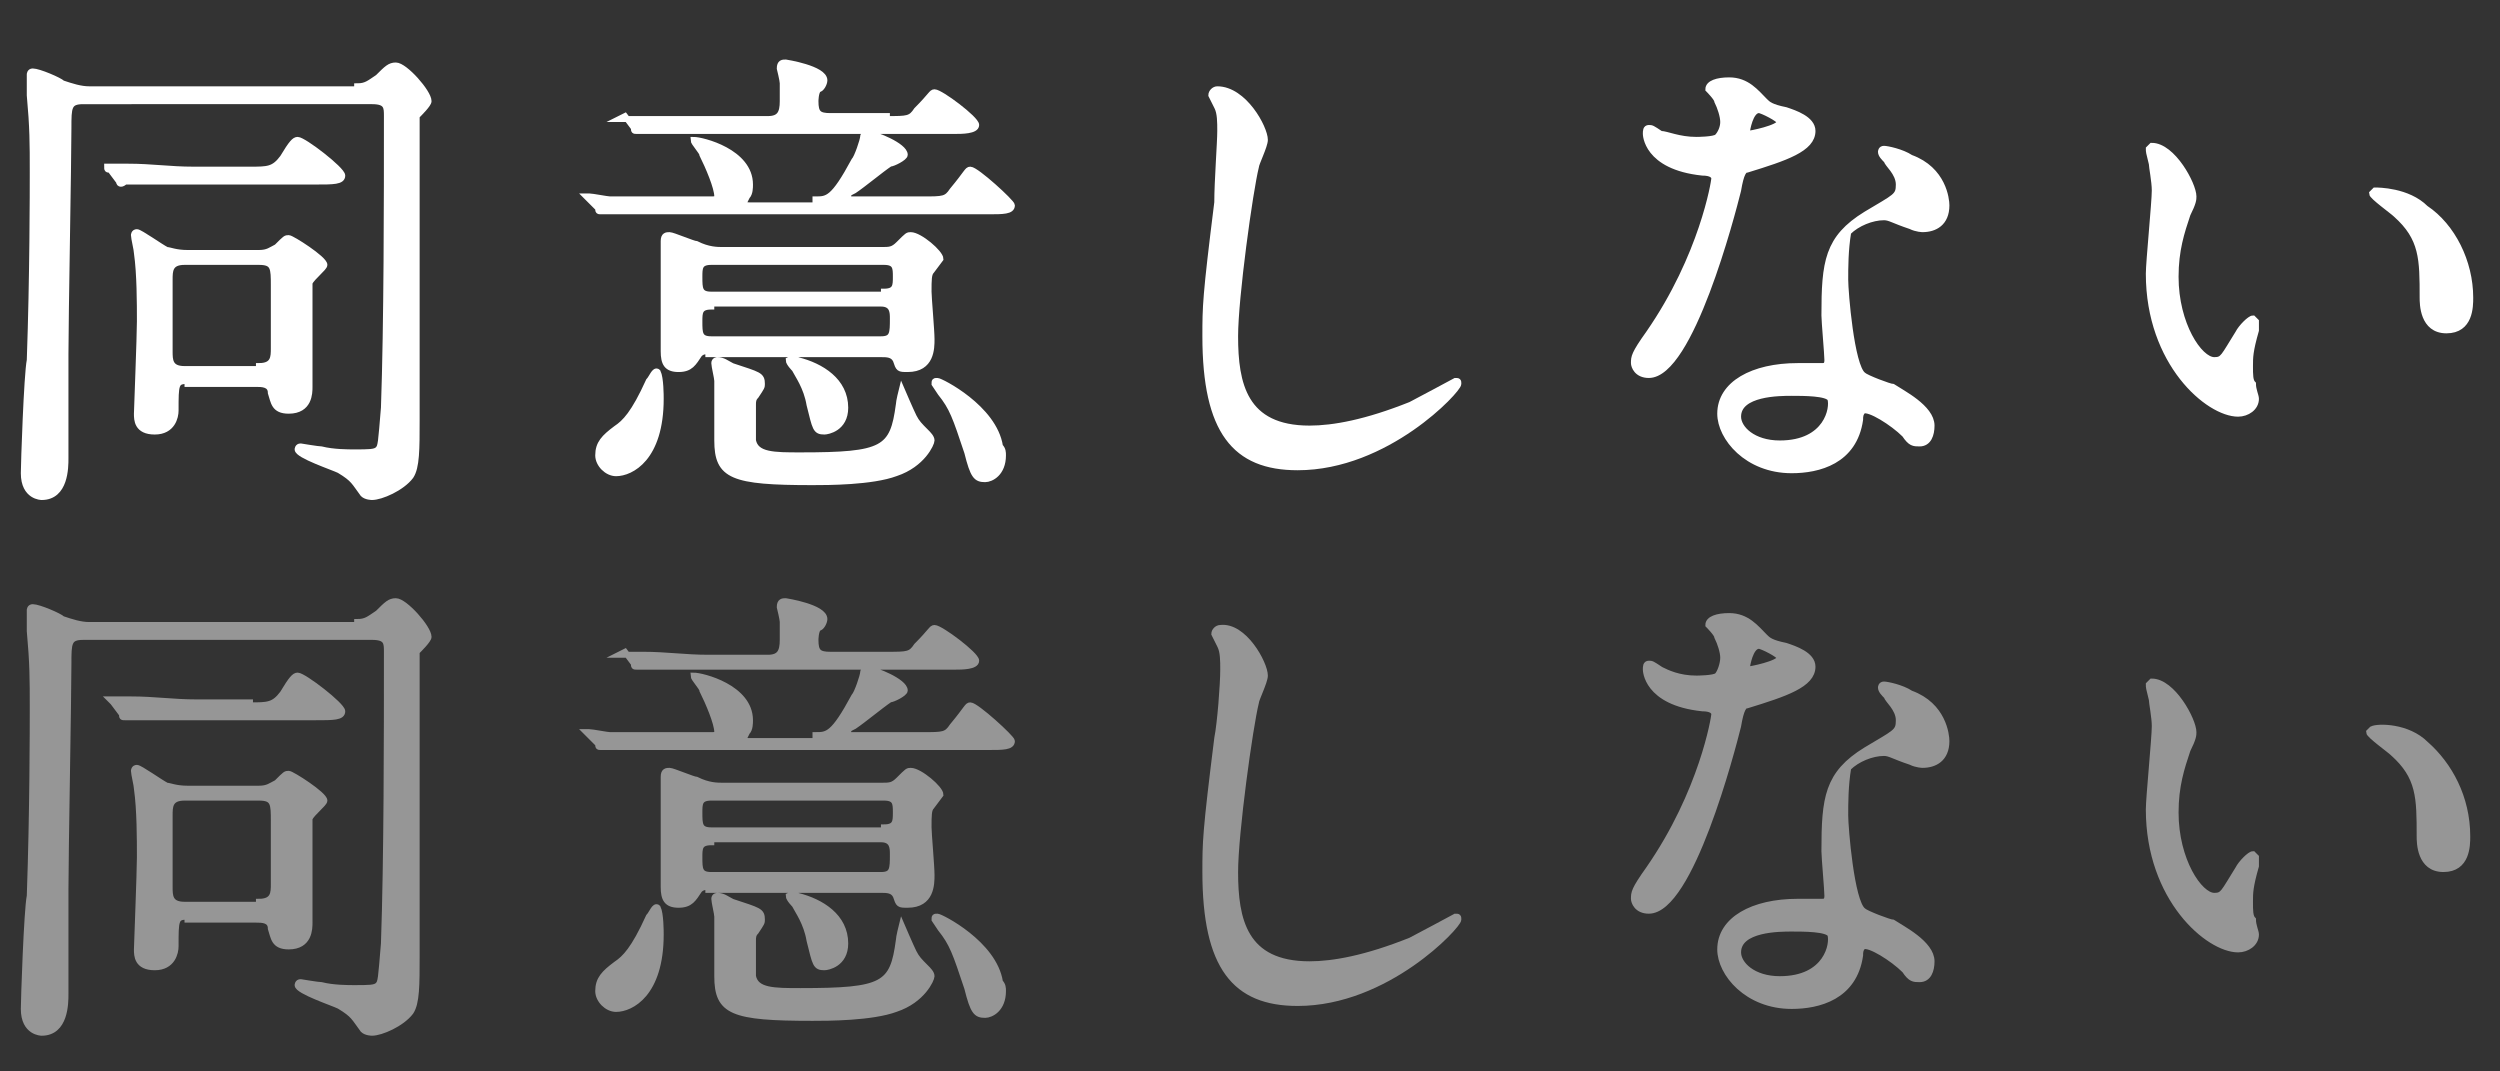 <?xml version="1.0" encoding="utf-8"?>
<!-- Generator: Adobe Illustrator 24.0.0, SVG Export Plug-In . SVG Version: 6.00 Build 0)  -->
<svg version="1.1" id="レイヤー_1" xmlns="http://www.w3.org/2000/svg" xmlns:xlink="http://www.w3.org/1999/xlink" x="0px"
	 y="0px" viewBox="0 0 84 36" style="enable-background:new 0 0 84 36;" xml:space="preserve">
<rect x="0" y="0" width="84" height="36" fill="#333333" stroke="none"/>
<style type="text/css">
	.st0{fill:#FFFFFF;stroke:#FFFFFF;stroke-width:0.2;stroke-miterlimit:10;}
	.st1{fill:#969696;stroke:#969696;stroke-width:0.2;stroke-miterlimit:10;}
</style>
<g>
	<g>
		<path class="st0" d="M12,2.9c0.3,0,0.4-0.1,0.7-0.3c0.3-0.3,0.4-0.4,0.6-0.4c0.3,0,1.1,0.9,1.1,1.2c0,0.1-0.3,0.4-0.4,0.5
			c0,0.1,0,1.2,0,1.8c0,1.2,0,7.1,0,8.4c0,1,0,1.6-0.2,1.9c-0.3,0.4-1,0.7-1.3,0.7c0,0-0.2,0-0.3-0.1c-0.3-0.4-0.3-0.5-0.8-0.8
			c-0.2-0.1-1.4-0.5-1.4-0.7c0,0,0-0.1,0.1-0.1c0,0,0.6,0.1,0.7,0.1c0.4,0.1,0.9,0.1,1.1,0.1c0.5,0,0.7,0,0.8-0.1
			c0.1-0.1,0.1-0.2,0.2-1.4c0.1-2.8,0.1-7,0.1-9.8c0-0.3,0-0.5-0.5-0.5H2.8c-0.5,0-0.5,0.2-0.5,0.9c0,1.1-0.1,6.4-0.1,7.6
			c0,0.5,0,2.9,0,3.5c0,0.3,0,1.3-0.8,1.3c0,0-0.6,0-0.6-0.8c0-0.3,0.1-3.3,0.2-3.8c0.1-2.8,0.1-5.7,0.1-6.3c0-1,0-1.5-0.1-2.6
			c0-0.1,0-0.6,0-0.7c0,0,0-0.1,0.1-0.1c0.2,0,0.9,0.3,1,0.4c0.3,0.1,0.6,0.2,0.9,0.2H12z M8.4,5.7c0.6,0,0.8,0,1.1-0.4
			C9.8,4.8,9.9,4.7,10,4.7c0.2,0,1.5,1,1.5,1.2c0,0.2-0.3,0.2-0.9,0.2H6.5c-1.4,0-1.9,0-2,0c0,0-0.3,0-0.3,0C4.1,6.2,4,6.2,4,6.1
			L3.7,5.7C3.6,5.7,3.6,5.7,3.6,5.6c0,0,0,0,0,0c0.1,0,0.6,0,0.7,0c0.8,0,1.4,0.1,2.2,0.1H8.4z M6.3,12.8c-0.4,0-0.4,0.1-0.4,1
			c0,0.2-0.1,0.7-0.7,0.7c-0.6,0-0.6-0.4-0.6-0.6c0-0.1,0.1-2.6,0.1-3.1c0-0.6,0-1.6-0.1-2.3c0-0.1-0.1-0.5-0.1-0.6
			c0,0,0-0.1,0.1-0.1c0.1,0,0.8,0.5,1,0.6c0.1,0,0.3,0.1,0.7,0.1h2.4c0.3,0,0.4-0.1,0.6-0.2c0.3-0.3,0.3-0.3,0.4-0.3
			c0.1,0,1.2,0.7,1.2,0.9c0,0.1-0.4,0.4-0.5,0.6c0,0.2,0,3.1,0,3.5c0,0.2,0,0.8-0.7,0.8c-0.5,0-0.5-0.3-0.6-0.6
			c0-0.3-0.3-0.3-0.5-0.3H6.3z M8.7,12.3c0.5,0,0.5-0.3,0.5-0.6s0-2,0-2.1c0-0.6,0-0.8-0.5-0.8H6.2c-0.5,0-0.5,0.3-0.5,0.6
			c0,0.4,0,2,0,2.4c0,0.3,0,0.6,0.5,0.6H8.7z"/>
		<path class="st0" d="M27.4,6.7c0.4,0,0.6,0,1.3-1.3c0.1-0.1,0.3-0.7,0.3-0.8c0-0.1,0.1-0.1,0.2-0.1c0.2,0,1.2,0.4,1.2,0.7
			c0,0.1-0.4,0.3-0.5,0.3c-0.3,0.2-0.9,0.7-1.2,0.9c-0.2,0.1-0.2,0.1-0.2,0.2c0,0.1,0,0.1,0.2,0.1H31c0.7,0,0.8,0,1-0.3
			c0.5-0.6,0.5-0.7,0.6-0.7c0.2,0,1.4,1.1,1.4,1.2c0,0.2-0.3,0.2-0.8,0.2H22.5c-1.4,0-1.9,0-2,0c0,0-0.3,0-0.3,0
			c-0.1,0-0.1,0-0.1-0.1l-0.3-0.3c-0.1-0.1-0.1-0.1-0.1-0.1c0,0,0,0,0.1,0c0.1,0,0.6,0.1,0.7,0.1c0.8,0,1.4,0,2.2,0h1.2
			c0.1,0,0.2,0,0.2-0.1c0-0.3-0.3-1-0.5-1.4c0-0.1-0.3-0.4-0.3-0.5c0,0,0,0,0,0c0.3,0,1.9,0.4,1.9,1.5c0,0.1,0,0.3-0.1,0.4
			c0,0-0.1,0.2-0.1,0.2c0,0.1,0.1,0.1,0.2,0.1H27.4z M22.2,13.4c0,2-1,2.5-1.5,2.5c-0.3,0-0.6-0.3-0.6-0.6c0-0.4,0.2-0.6,0.6-0.9
			c0.3-0.2,0.6-0.5,1.1-1.6c0.1-0.1,0.2-0.4,0.3-0.3C22.2,12.7,22.2,13.3,22.2,13.4z M29.8,4c0.7,0,0.8,0,1-0.3
			c0.5-0.5,0.5-0.6,0.6-0.6c0.2,0,1.4,0.9,1.4,1.1c0,0.2-0.5,0.2-0.7,0.2h-8.4c-1.4,0-1.9,0-2,0c-0.1,0-0.3,0-0.3,0
			c-0.1,0-0.1,0-0.1-0.1l-0.3-0.4C20.8,4,20.8,4,20.8,4c0,0,0,0,0.1,0c0.1,0,0.6,0,0.7,0C22.3,4,23,4,23.8,4h2
			c0.4,0,0.5-0.2,0.5-0.6c0-0.1,0-0.4,0-0.6c0-0.1-0.1-0.5-0.1-0.5c0-0.2,0.1-0.2,0.2-0.2c0,0,1.3,0.2,1.3,0.6
			c0,0.1-0.1,0.3-0.2,0.3c-0.1,0.1-0.1,0.4-0.1,0.4c0,0.4,0.1,0.5,0.5,0.5H29.8z M23.8,11.8c-0.1,0-0.2,0-0.3,0.1
			c-0.2,0.3-0.3,0.5-0.7,0.5c-0.4,0-0.5-0.2-0.5-0.6c0-0.3,0-2,0-2.3c0-0.3,0-0.6,0-0.9c0-0.1,0-0.4,0-0.5c0-0.2,0.1-0.2,0.2-0.2
			c0.1,0,0.8,0.3,0.9,0.3c0.4,0.2,0.7,0.2,0.9,0.2h5.3c0.3,0,0.4,0,0.6-0.2c0.3-0.3,0.3-0.3,0.4-0.3c0.3,0,1,0.6,1,0.8
			c0,0-0.3,0.4-0.3,0.4c-0.1,0.1-0.1,0.3-0.1,0.7c0,0.2,0.1,1.3,0.1,1.6c0,0.3,0,1-0.8,1c-0.3,0-0.3,0-0.4-0.3
			c-0.1-0.2-0.3-0.2-0.5-0.2H23.8z M29.7,9.8c0.4,0,0.4-0.2,0.4-0.5c0-0.3,0-0.5-0.4-0.5h-5.8c-0.4,0-0.4,0.2-0.4,0.5
			c0,0.4,0,0.6,0.4,0.6H29.7z M23.9,10.3c-0.4,0-0.4,0.2-0.4,0.5c0,0.4,0,0.6,0.4,0.6h5.7c0.4,0,0.4-0.2,0.4-0.7
			c0-0.2,0-0.5-0.4-0.5H23.9z M25.6,12.9c0,0.1,0,0.1-0.2,0.4c-0.1,0.1-0.1,0.2-0.1,0.3c0,0.2,0,1.1,0,1.2c0.1,0.5,0.7,0.5,1.6,0.5
			c2.8,0,3.1-0.2,3.3-1.7c0-0.1,0.1-0.5,0.1-0.5c0,0,0.3,0.7,0.4,0.9c0.1,0.2,0.2,0.3,0.4,0.5c0.1,0.1,0.2,0.2,0.2,0.3
			c0,0.1-0.3,0.8-1.2,1.1c-0.8,0.3-2.3,0.3-2.8,0.3c-2.7,0-3.2-0.2-3.2-1.4c0-0.3,0-1.7,0-2c0-0.1-0.1-0.5-0.1-0.6
			c0-0.1,0.1-0.1,0.1-0.1c0.2,0,0.3,0.1,0.5,0.2C25.5,12.6,25.6,12.6,25.6,12.9z M28.4,13.7c0,0.7-0.6,0.8-0.7,0.8
			c-0.3,0-0.3-0.1-0.5-0.9c-0.1-0.6-0.4-1-0.5-1.2c0,0-0.2-0.2-0.2-0.3c0,0,0.2-0.1,0.3,0C27.6,12.3,28.4,12.8,28.4,13.7z
			 M33.7,15.3c0,0.6-0.4,0.8-0.6,0.8c-0.3,0-0.4-0.1-0.6-0.9c-0.4-1.2-0.5-1.5-0.9-2c-0.2-0.3-0.2-0.3-0.2-0.3c0-0.1,0-0.1,0.1-0.1
			c0.1,0,1.9,0.9,2.1,2.2C33.7,15.1,33.7,15.2,33.7,15.3z"/>
		<path class="st0" d="M42.5,4.7c0,0.2-0.3,0.8-0.3,0.9c-0.2,0.8-0.7,4.4-0.7,5.7c0,1.6,0.3,3.1,2.5,3.1c0.8,0,1.9-0.2,3.4-0.8
			c0.2-0.1,1.5-0.8,1.5-0.8c0.1,0,0.1,0,0.1,0.1c0,0.2-2.4,2.8-5.4,2.8c-2.1,0-3.1-1.2-3.1-4.4c0-1,0-1.3,0.4-4.5
			C40.9,6.1,41,4.8,41,4.4c0-0.3,0-0.6-0.1-0.8c0,0-0.2-0.4-0.2-0.4c0-0.1,0.1-0.2,0.2-0.2C41.8,3,42.5,4.3,42.5,4.7z"/>
		<path class="st0" d="M57.9,4.1c0-0.2-0.1-0.5-0.2-0.7c0-0.1-0.3-0.4-0.3-0.4c0-0.2,0.3-0.3,0.7-0.3c0.6,0,0.9,0.4,1.2,0.7
			c0.1,0.1,0.2,0.2,0.7,0.3c0.3,0.1,0.9,0.3,0.9,0.7c0,0.6-0.9,0.9-2.2,1.3c-0.1,0-0.2,0.1-0.3,0.7c-0.2,0.8-1.6,6.2-3,6.2
			c-0.4,0-0.5-0.3-0.5-0.4c0-0.2,0-0.3,0.5-1c1.8-2.6,2.2-5.1,2.2-5.2c0-0.1-0.1-0.2-0.4-0.2c-1.9-0.2-1.9-1.3-1.9-1.3
			c0-0.1,0-0.2,0.1-0.2c0.1,0,0.1,0,0.4,0.2C56,4.5,56.4,4.7,57,4.7c0,0,0.6,0,0.7-0.1S57.9,4.3,57.9,4.1z M62.5,14.1
			c-0.2,1.4-1.4,1.7-2.3,1.7c-1.5,0-2.4-1.1-2.4-1.9c0-1,1.1-1.6,2.6-1.6c0.1,0,0.7,0,0.8,0c0.1,0,0.2,0,0.2-0.2
			c0-0.2-0.1-1.3-0.1-1.5c0-1.8,0.1-2.6,1.4-3.4c1-0.6,1.1-0.6,1.1-1c0-0.4-0.4-0.7-0.4-0.8c-0.1-0.1-0.2-0.2-0.2-0.3
			c0,0,0-0.1,0.1-0.1c0.1,0,0.6,0.1,0.9,0.3c1.1,0.4,1.2,1.4,1.2,1.6c0,0.6-0.4,0.8-0.8,0.8c0,0-0.2,0-0.4-0.1
			c-0.6-0.2-0.7-0.3-0.9-0.3c-0.4,0-0.9,0.2-1.2,0.5C62,8.4,62,9,62,9.4c0,0.4,0.2,2.9,0.6,3.2c0.1,0.1,0.9,0.4,1,0.4
			c0.3,0.2,1.3,0.7,1.3,1.3c0,0.3-0.1,0.6-0.4,0.6c-0.2,0-0.3,0-0.5-0.3c-0.4-0.4-1.2-0.9-1.4-0.8C62.5,13.9,62.5,14,62.5,14.1z
			 M60.2,13.2c-0.4,0-1.8,0-1.8,0.8c0,0.4,0.5,0.9,1.4,0.9c1.6,0,1.8-1.2,1.7-1.5C61.4,13.2,60.6,13.2,60.2,13.2z M59.8,4.1
			c0-0.1-0.6-0.4-0.7-0.4c-0.3,0-0.4,0.7-0.4,0.7c0,0,0,0.1,0,0.1C58.8,4.5,59.8,4.3,59.8,4.1z"/>
		<path class="st0" d="M73.7,6.6c0,0.1,0,0.2-0.2,0.6c-0.2,0.6-0.4,1.2-0.4,2.1c0,1.6,0.8,2.8,1.3,2.8c0.3,0,0.3-0.1,0.8-0.9
			c0.1-0.2,0.4-0.5,0.5-0.5c0,0,0.1,0.1,0.1,0.1c0,0.1,0,0.3,0,0.3c-0.2,0.7-0.2,0.9-0.2,1.2c0,0.3,0,0.5,0.1,0.6
			c0,0.2,0.1,0.4,0.1,0.5c0,0.3-0.3,0.5-0.6,0.5c-1,0-3-1.7-3-4.7c0-0.4,0.2-2.4,0.2-2.8c0-0.3-0.1-0.8-0.1-0.9
			c-0.1-0.4-0.1-0.4-0.1-0.5c0,0,0.1-0.1,0.1-0.1C73,4.9,73.7,6.2,73.7,6.6z M81.5,7C82.4,7.6,83,8.8,83,10c0,0.3,0,1.1-0.8,1.1
			c-0.8,0-0.8-0.9-0.8-1.1c0-1.3,0-2-0.9-2.8c-0.1-0.1-0.8-0.6-0.8-0.7c0,0,0.1-0.1,0.1-0.1C79.9,6.4,80.9,6.4,81.5,7z"/>
	</g>
</g>
<g>
	<g>
		<path class="st1" d="M12,20.9c0.3,0,0.4-0.1,0.7-0.3c0.3-0.3,0.4-0.4,0.6-0.4c0.3,0,1.1,0.9,1.1,1.2c0,0.1-0.3,0.4-0.4,0.5
			c0,0.1,0,1.2,0,1.8c0,1.2,0,7.1,0,8.4c0,1,0,1.6-0.2,1.9c-0.3,0.4-1,0.7-1.3,0.7c0,0-0.2,0-0.3-0.1c-0.3-0.4-0.3-0.5-0.8-0.8
			c-0.2-0.1-1.4-0.5-1.4-0.7c0,0,0-0.1,0.1-0.1c0,0,0.6,0.1,0.7,0.1c0.4,0.1,0.9,0.1,1.1,0.1c0.5,0,0.7,0,0.8-0.1
			c0.1-0.1,0.1-0.2,0.2-1.4c0.1-2.8,0.1-7,0.1-9.8c0-0.3,0-0.5-0.5-0.5H2.8c-0.5,0-0.5,0.2-0.5,0.9c0,1.1-0.1,6.4-0.1,7.6
			c0,0.5,0,2.9,0,3.5c0,0.3,0,1.3-0.8,1.3c0,0-0.6,0-0.6-0.8c0-0.3,0.1-3.3,0.2-3.8c0.1-2.8,0.1-5.7,0.1-6.3c0-1,0-1.5-0.1-2.6
			c0-0.1,0-0.6,0-0.7c0,0,0-0.1,0.1-0.1c0.2,0,0.9,0.3,1,0.4c0.3,0.1,0.6,0.2,0.9,0.2H12z M8.4,23.7c0.6,0,0.8,0,1.1-0.4
			c0.3-0.5,0.4-0.6,0.5-0.6c0.2,0,1.5,1,1.5,1.2c0,0.2-0.3,0.2-0.9,0.2H6.5c-1.4,0-1.9,0-2,0c0,0-0.3,0-0.3,0c-0.1,0-0.1,0-0.1-0.1
			l-0.3-0.4c-0.1-0.1-0.1-0.1-0.1-0.1c0,0,0,0,0,0c0.1,0,0.6,0,0.7,0c0.8,0,1.4,0.1,2.2,0.1H8.4z M6.3,30.8c-0.4,0-0.4,0.1-0.4,1
			c0,0.2-0.1,0.7-0.7,0.7c-0.6,0-0.6-0.4-0.6-0.6c0-0.1,0.1-2.6,0.1-3.1c0-0.6,0-1.6-0.1-2.3c0-0.1-0.1-0.5-0.1-0.6
			c0,0,0-0.1,0.1-0.1c0.1,0,0.8,0.5,1,0.6c0.1,0,0.3,0.1,0.7,0.1h2.4c0.3,0,0.4-0.1,0.6-0.2c0.3-0.3,0.3-0.3,0.4-0.3
			c0.1,0,1.2,0.7,1.2,0.9c0,0.1-0.4,0.4-0.5,0.6c0,0.2,0,3.1,0,3.5c0,0.2,0,0.8-0.7,0.8c-0.5,0-0.5-0.3-0.6-0.6
			c0-0.3-0.3-0.3-0.5-0.3H6.3z M8.7,30.3c0.5,0,0.5-0.3,0.5-0.6s0-2,0-2.1c0-0.6,0-0.8-0.5-0.8H6.2c-0.5,0-0.5,0.3-0.5,0.6
			c0,0.4,0,2,0,2.4c0,0.3,0,0.6,0.5,0.6H8.7z"/>
		<path class="st1" d="M27.4,24.7c0.4,0,0.6,0,1.3-1.3c0.1-0.1,0.3-0.7,0.3-0.8c0-0.1,0.1-0.1,0.2-0.1c0.2,0,1.2,0.4,1.2,0.7
			c0,0.1-0.4,0.3-0.5,0.3c-0.3,0.2-0.9,0.7-1.2,0.9c-0.2,0.1-0.2,0.1-0.2,0.2c0,0.1,0,0.1,0.2,0.1H31c0.7,0,0.8,0,1-0.3
			c0.5-0.6,0.5-0.7,0.6-0.7c0.2,0,1.4,1.1,1.4,1.2c0,0.2-0.3,0.2-0.8,0.2H22.5c-1.4,0-1.9,0-2,0c0,0-0.3,0-0.3,0
			c-0.1,0-0.1,0-0.1-0.1l-0.3-0.3c-0.1-0.1-0.1-0.1-0.1-0.1c0,0,0,0,0.1,0c0.1,0,0.6,0.1,0.7,0.1c0.8,0,1.4,0,2.2,0h1.2
			c0.1,0,0.2,0,0.2-0.1c0-0.3-0.3-1-0.5-1.4c0-0.1-0.3-0.4-0.3-0.5c0,0,0,0,0,0c0.3,0,1.9,0.4,1.9,1.5c0,0.1,0,0.3-0.1,0.4
			c0,0-0.1,0.2-0.1,0.2c0,0.1,0.1,0.1,0.2,0.1H27.4z M22.2,31.4c0,2-1,2.5-1.5,2.5c-0.3,0-0.6-0.3-0.6-0.6c0-0.4,0.2-0.6,0.6-0.9
			c0.3-0.2,0.6-0.5,1.1-1.6c0.1-0.1,0.2-0.4,0.3-0.3C22.2,30.7,22.2,31.3,22.2,31.4z M29.8,22c0.7,0,0.8,0,1-0.3
			c0.5-0.5,0.5-0.6,0.6-0.6c0.2,0,1.4,0.9,1.4,1.1c0,0.2-0.5,0.2-0.7,0.2h-8.4c-1.4,0-1.9,0-2,0c-0.1,0-0.3,0-0.3,0
			c-0.1,0-0.1,0-0.1-0.1l-0.3-0.4C20.8,22,20.8,22,20.8,22c0,0,0,0,0.1,0c0.1,0,0.6,0,0.7,0c0.8,0,1.4,0.1,2.2,0.1h2
			c0.4,0,0.5-0.2,0.5-0.6c0-0.1,0-0.4,0-0.6c0-0.1-0.1-0.5-0.1-0.5c0-0.2,0.1-0.2,0.2-0.2c0,0,1.3,0.2,1.3,0.6
			c0,0.1-0.1,0.3-0.2,0.3c-0.1,0.1-0.1,0.4-0.1,0.4c0,0.4,0.1,0.5,0.5,0.5H29.8z M23.8,29.8c-0.1,0-0.2,0-0.3,0.1
			c-0.2,0.3-0.3,0.5-0.7,0.5c-0.4,0-0.5-0.2-0.5-0.6c0-0.3,0-2,0-2.3c0-0.3,0-0.6,0-0.9c0-0.1,0-0.4,0-0.5c0-0.2,0.1-0.2,0.2-0.2
			c0.1,0,0.8,0.3,0.9,0.3c0.4,0.2,0.7,0.2,0.9,0.2h5.3c0.3,0,0.4,0,0.6-0.2c0.3-0.3,0.3-0.3,0.4-0.3c0.3,0,1,0.6,1,0.8
			c0,0-0.3,0.4-0.3,0.4c-0.1,0.1-0.1,0.3-0.1,0.7c0,0.2,0.1,1.3,0.1,1.6c0,0.3,0,1-0.8,1c-0.3,0-0.3,0-0.4-0.3
			c-0.1-0.2-0.3-0.2-0.5-0.2H23.8z M29.7,27.8c0.4,0,0.4-0.2,0.4-0.5c0-0.3,0-0.5-0.4-0.5h-5.8c-0.4,0-0.4,0.2-0.4,0.5
			c0,0.4,0,0.6,0.4,0.6H29.7z M23.9,28.3c-0.4,0-0.4,0.2-0.4,0.5c0,0.4,0,0.6,0.4,0.6h5.7c0.4,0,0.4-0.2,0.4-0.7
			c0-0.2,0-0.5-0.4-0.5H23.9z M25.6,30.9c0,0.1,0,0.1-0.2,0.4c-0.1,0.1-0.1,0.2-0.1,0.3c0,0.2,0,1.1,0,1.2c0.1,0.5,0.7,0.5,1.6,0.5
			c2.8,0,3.1-0.2,3.3-1.7c0-0.1,0.1-0.5,0.1-0.5c0,0,0.3,0.7,0.4,0.9c0.1,0.2,0.2,0.3,0.4,0.5c0.1,0.1,0.2,0.2,0.2,0.3
			c0,0.1-0.3,0.8-1.2,1.1c-0.8,0.3-2.3,0.3-2.8,0.3c-2.7,0-3.2-0.2-3.2-1.4c0-0.3,0-1.7,0-2c0-0.1-0.1-0.5-0.1-0.6
			c0-0.1,0.1-0.1,0.1-0.1c0.2,0,0.3,0.1,0.5,0.2C25.5,30.6,25.6,30.6,25.6,30.9z M28.4,31.7c0,0.7-0.6,0.8-0.7,0.8
			c-0.3,0-0.3-0.1-0.5-0.9c-0.1-0.6-0.4-1-0.5-1.2c0,0-0.2-0.2-0.2-0.3c0,0,0.2-0.1,0.3,0C27.6,30.3,28.4,30.8,28.4,31.7z
			 M33.7,33.3c0,0.6-0.4,0.8-0.6,0.8c-0.3,0-0.4-0.1-0.6-0.9c-0.4-1.2-0.5-1.5-0.9-2c-0.2-0.3-0.2-0.3-0.2-0.3c0-0.1,0-0.1,0.1-0.1
			c0.1,0,1.9,0.9,2.1,2.2C33.7,33.1,33.7,33.2,33.7,33.3z"/>
		<path class="st1" d="M42.5,22.7c0,0.2-0.3,0.8-0.3,0.9c-0.2,0.8-0.7,4.4-0.7,5.7c0,1.6,0.3,3.1,2.5,3.1c0.8,0,1.9-0.2,3.4-0.8
			c0.2-0.1,1.5-0.8,1.5-0.8c0.1,0,0.1,0,0.1,0.1c0,0.2-2.4,2.8-5.4,2.8c-2.1,0-3.1-1.2-3.1-4.4c0-1,0-1.3,0.4-4.5
			c0.1-0.5,0.2-1.8,0.2-2.3c0-0.3,0-0.6-0.1-0.8c0,0-0.2-0.4-0.2-0.4c0-0.1,0.1-0.2,0.2-0.2C41.8,21,42.5,22.3,42.5,22.7z"/>
		<path class="st1" d="M57.9,22.1c0-0.2-0.1-0.5-0.2-0.7c0-0.1-0.3-0.4-0.3-0.4c0-0.2,0.3-0.3,0.7-0.3c0.6,0,0.9,0.4,1.2,0.7
			c0.1,0.1,0.2,0.2,0.7,0.3c0.3,0.1,0.9,0.3,0.9,0.7c0,0.6-0.9,0.9-2.2,1.3c-0.1,0-0.2,0.1-0.3,0.7c-0.2,0.8-1.6,6.2-3,6.2
			c-0.4,0-0.5-0.3-0.5-0.4c0-0.2,0-0.3,0.5-1c1.8-2.6,2.2-5.1,2.2-5.2c0-0.1-0.1-0.2-0.4-0.2c-1.9-0.2-1.9-1.3-1.9-1.3
			c0-0.1,0-0.2,0.1-0.2c0.1,0,0.1,0,0.4,0.2c0.2,0.1,0.6,0.3,1.2,0.3c0,0,0.6,0,0.7-0.1S57.9,22.3,57.9,22.1z M62.5,32.1
			c-0.2,1.4-1.4,1.7-2.3,1.7c-1.5,0-2.4-1.1-2.4-1.9c0-1,1.1-1.6,2.6-1.6c0.1,0,0.7,0,0.8,0c0.1,0,0.2,0,0.2-0.2
			c0-0.2-0.1-1.3-0.1-1.5c0-1.8,0.1-2.6,1.4-3.4c1-0.6,1.1-0.6,1.1-1c0-0.4-0.4-0.7-0.4-0.8c-0.1-0.1-0.2-0.2-0.2-0.3
			c0,0,0-0.1,0.1-0.1c0.1,0,0.6,0.1,0.9,0.3c1.1,0.4,1.2,1.4,1.2,1.6c0,0.6-0.4,0.8-0.8,0.8c0,0-0.2,0-0.4-0.1
			c-0.6-0.2-0.7-0.3-0.9-0.3c-0.4,0-0.9,0.2-1.2,0.5C62,26.4,62,27,62,27.4c0,0.4,0.2,2.9,0.6,3.2c0.1,0.1,0.9,0.4,1,0.4
			c0.3,0.2,1.3,0.7,1.3,1.3c0,0.3-0.1,0.6-0.4,0.6c-0.2,0-0.3,0-0.5-0.3c-0.4-0.4-1.2-0.9-1.4-0.8C62.5,31.9,62.5,32,62.5,32.1z
			 M60.2,31.2c-0.4,0-1.8,0-1.8,0.8c0,0.4,0.5,0.9,1.4,0.9c1.6,0,1.8-1.2,1.7-1.5C61.4,31.2,60.6,31.2,60.2,31.2z M59.8,22.1
			c0-0.1-0.6-0.4-0.7-0.4c-0.3,0-0.4,0.7-0.4,0.7c0,0,0,0.1,0,0.1C58.8,22.5,59.8,22.3,59.8,22.1z"/>
		<path class="st1" d="M73.7,24.6c0,0.1,0,0.2-0.2,0.6c-0.2,0.6-0.4,1.2-0.4,2.1c0,1.6,0.8,2.8,1.3,2.8c0.3,0,0.3-0.1,0.8-0.9
			c0.1-0.2,0.4-0.5,0.5-0.5c0,0,0.1,0.1,0.1,0.1c0,0.1,0,0.3,0,0.3c-0.2,0.7-0.2,0.9-0.2,1.2c0,0.3,0,0.5,0.1,0.6
			c0,0.2,0.1,0.4,0.1,0.5c0,0.3-0.3,0.5-0.6,0.5c-1,0-3-1.7-3-4.7c0-0.4,0.2-2.4,0.2-2.8c0-0.3-0.1-0.8-0.1-0.9
			c-0.1-0.4-0.1-0.4-0.1-0.5c0,0,0.1-0.1,0.1-0.1C73,22.9,73.7,24.2,73.7,24.6z M81.5,25c0.8,0.7,1.4,1.8,1.4,3.1
			c0,0.3,0,1.1-0.8,1.1c-0.8,0-0.8-0.9-0.8-1.1c0-1.3,0-2-0.9-2.8c-0.1-0.1-0.8-0.6-0.8-0.7c0,0,0.1-0.1,0.1-0.1
			C79.9,24.4,80.9,24.4,81.5,25z"/>
	</g>
</g>
</svg>
